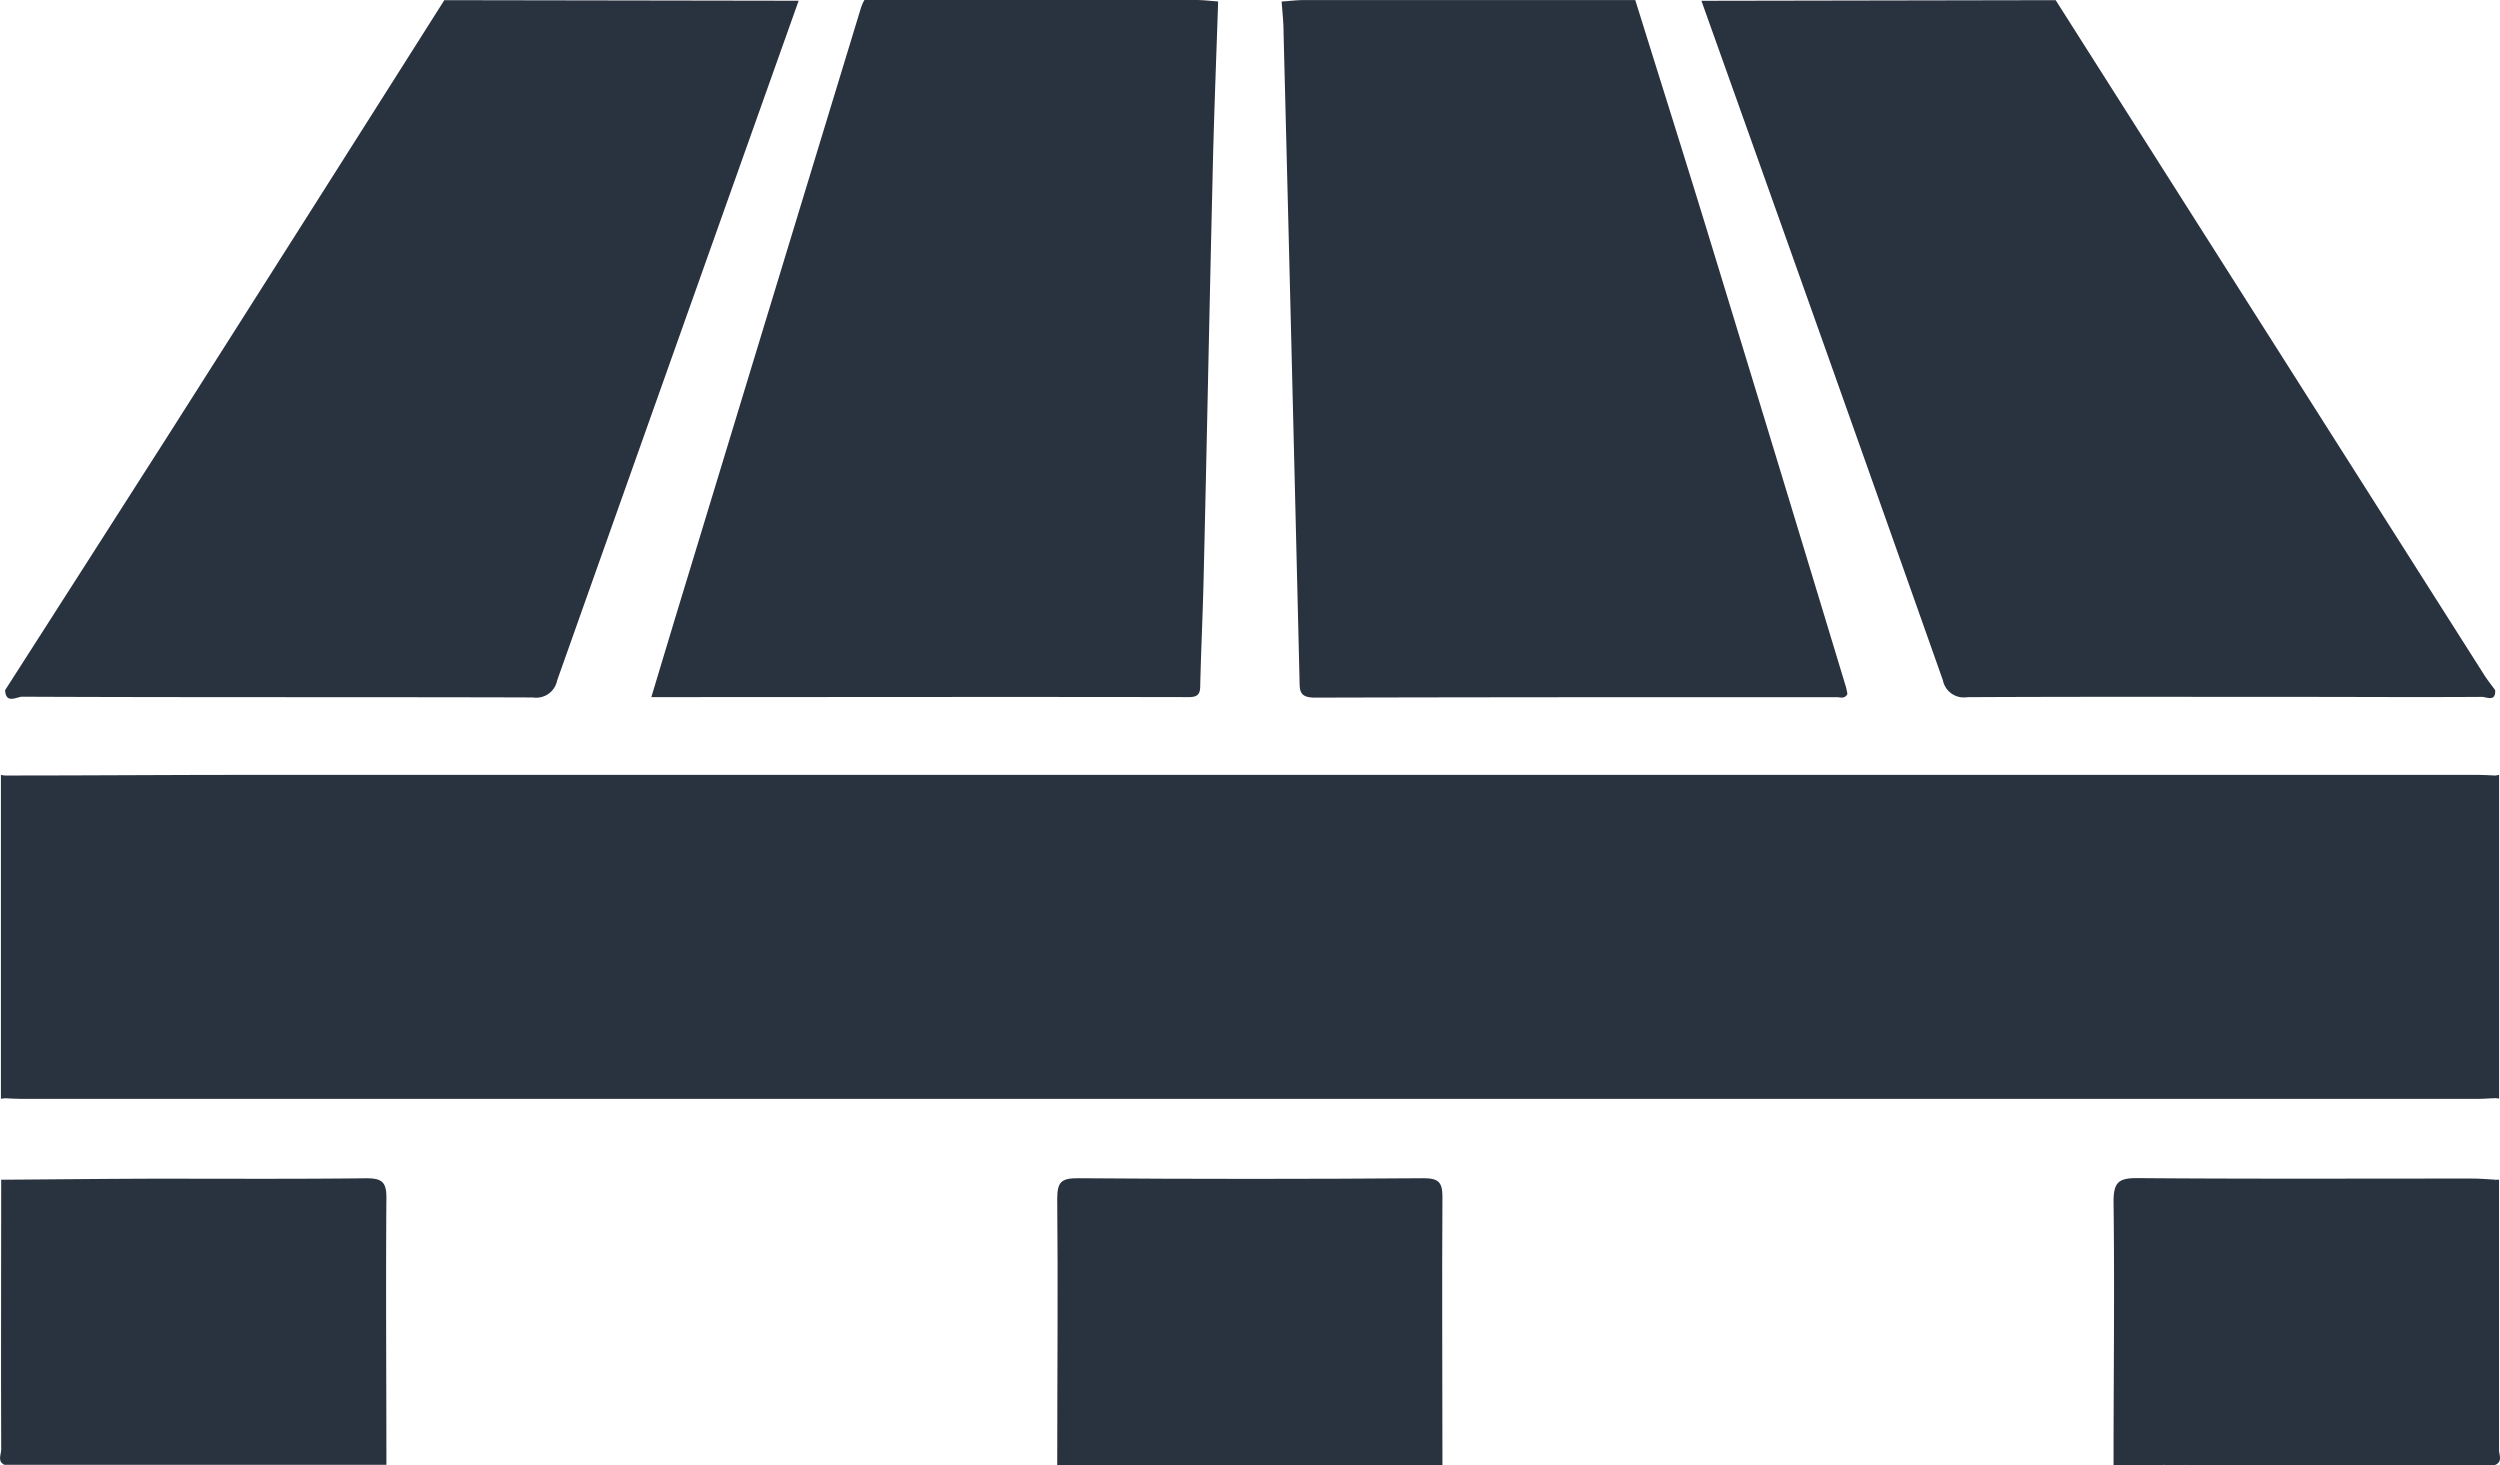<svg xmlns="http://www.w3.org/2000/svg" width="44.028" height="25.8" viewBox="0 0 44.028 25.8"><g id="_1-servico-icon-5" data-name="1-servico-icon-5" transform="translate(915.244 89.523)"><path id="Caminho_8962" data-name="Caminho 8962" d="M-641.034,221.095c0-1.561.015-3.122,0-4.683,0-.3.068-.369.371-.367q3.038.023,6.076,0c.268,0,.338.067.337.334-.01,1.572,0,3.145,0,4.717Z" transform="translate(-255.591 -284.818)" fill="#29323f"></path><path id="Caminho_8963" data-name="Caminho 8963" d="M-914.479,216.089c.891-.006,1.781-.016,2.672-.018,1.23,0,2.46.007,3.69-.007.271,0,.36.057.358.346-.012,1.568,0,3.136,0,4.7h-6.721a.376.376,0,0,1-.032-.23q0-2.282,0-4.565A.371.371,0,0,1-914.479,216.089Z" transform="translate(-0.68 -284.836)" fill="#29323f"></path><path id="Caminho_8964" data-name="Caminho 8964" d="M-367.074,221.086c0-1.545.02-3.09,0-4.635,0-.353.095-.419.427-.417,1.963.016,3.927.007,5.891.008.134,0,.269.012.4.019a.37.37,0,0,1,.033.23q0,2.282,0,4.565a.375.375,0,0,1-.032.23h-5.431a.519.519,0,0,0-.407,0Z" transform="translate(-510.948 -284.809)" fill="#29323f"></path><path id="Caminho_8965" data-name="Caminho 8965" d="M-915,111.456l.07.012a.587.587,0,0,1,.106.449q0,2.392,0,4.784a.6.6,0,0,1-.107.45l-.069.008Z" transform="translate(-0.228 -187.332)" fill="#29323f"></path><path id="Caminho_8966" data-name="Caminho 8966" d="M-269.592,111.468l.07-.012v5.7l-.069-.008a.6.6,0,0,1-.107-.45q0-2.392,0-4.784A.586.586,0,0,1-269.592,111.468Z" transform="translate(-601.71 -187.332)" fill="#29323f"></path><path id="Caminho_8967" data-name="Caminho 8967" d="M-915.159,216.439v5.024c-.14-.061-.063-.183-.064-.272-.006-1.584,0-3.168,0-4.753Z" transform="translate(0 -285.186)" fill="#29323f"></path><path id="Caminho_8968" data-name="Caminho 8968" d="M-268.088,221.463q0-2.512,0-5.024h.068c0,1.584,0,3.168,0,4.753C-268.024,221.28-267.947,221.4-268.088,221.463Z" transform="translate(-603.213 -285.186)" fill="#29323f"></path><path id="Caminho_8969" data-name="Caminho 8969" d="M-354.07,289.372a.307.307,0,0,1,.407,0Z" transform="translate(-523.069 -353.095)" fill="#29323f"></path><path id="Caminho_8970" data-name="Caminho 8970" d="M-870.126,111.45q0,2.842,0,5.683c-.09,0-.18.011-.271.011h-43.316c-.09,0-.18-.007-.271-.011q0-2.842,0-5.683c1.482,0,2.964-.012,4.446-.012q19.553,0,39.106,0C-870.328,111.438-870.227,111.446-870.126,111.45Z" transform="translate(-1.177 -187.315)" fill="#29323f"></path><path id="Caminho_8971" data-name="Caminho 8971" d="M-906.25-89.486l6.24.01q-2.129,5.984-4.253,11.97a.376.376,0,0,1-.428.3c-3-.009-6,0-8.994-.013-.094,0-.288.136-.3-.115q1.452-2.266,2.9-4.532Q-908.664-85.674-906.25-89.486Z" transform="translate(-1.169 -0.034)" fill="#29323f"></path><path id="Caminho_8972" data-name="Caminho 8972" d="M-473.964-89.475l6.239-.011q3.773,5.941,7.546,11.882c.059.093.129.179.194.269.012.216-.155.118-.237.119-1.1.007-2.195,0-3.292,0-1.923,0-3.847-.005-5.77.005a.375.375,0,0,1-.428-.3Q-471.828-83.494-473.964-89.475Z" transform="translate(-411.316 -0.034)" fill="#29323f"></path><path id="Caminho_8973" data-name="Caminho 8973" d="M-582.834-89.49c.135-.009.269-.026.4-.026q2.914,0,5.828,0c.426,1.367.858,2.732,1.277,4.1q1.223,4,2.434,8a1.24,1.24,0,0,1,.025.122c-.05.092-.128.055-.186.055-3.064,0-6.127,0-9.191.008-.282,0-.268-.127-.272-.323q-.136-5.7-.281-11.39C-582.8-89.129-582.821-89.309-582.834-89.49Z" transform="translate(-309.839 -0.006)" fill="#29323f"></path><path id="Caminho_8974" data-name="Caminho 8974" d="M-742.615-89.523q2.914,0,5.829,0c.134,0,.269.017.4.026-.035,1.062-.078,2.123-.1,3.185-.056,2.328-.1,4.656-.156,6.984-.014.622-.045,1.243-.059,1.864,0,.15-.027.218-.2.218-3.142-.006-6.284,0-9.467,0,.216-.717.424-1.411.635-2.1q1.529-5.027,3.061-10.053A.717.717,0,0,1-742.615-89.523Z" transform="translate(-157.405 0)" fill="#29323f"></path></g></svg>